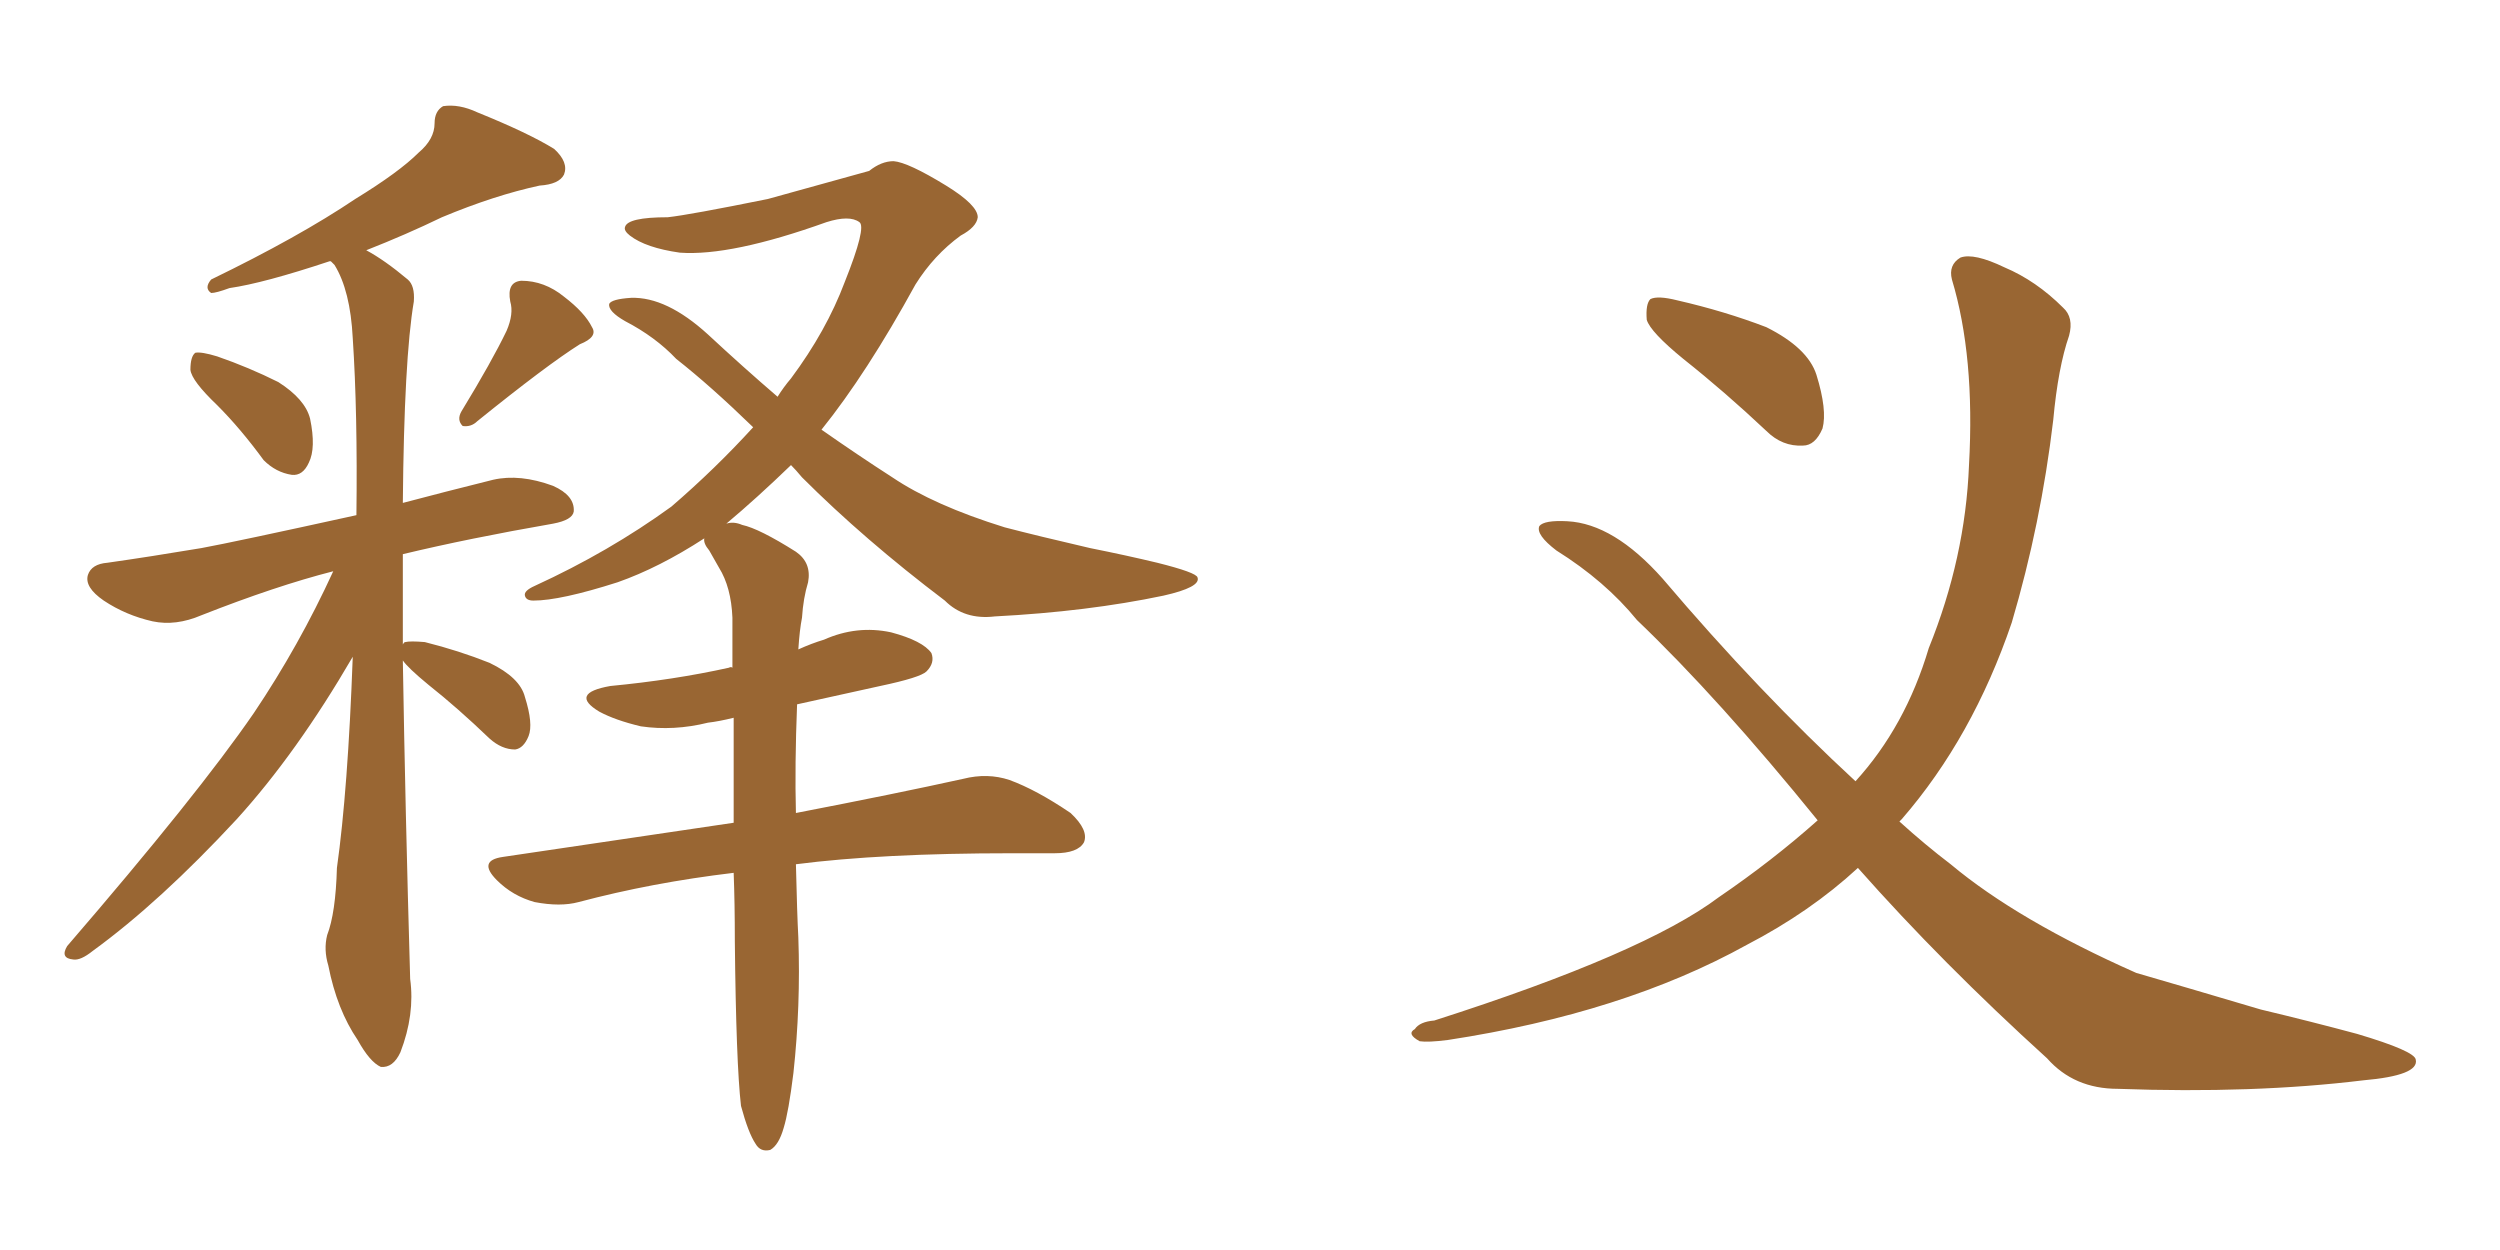 <svg xmlns="http://www.w3.org/2000/svg" xmlns:xlink="http://www.w3.org/1999/xlink" width="300" height="150"><path fill="#996633" padding="10" d="M26.07 48.63L26.07 48.63Q23.00 45.70 22.85 44.38L22.85 44.38Q22.85 42.77 23.44 42.33L23.44 42.33Q24.17 42.19 26.07 42.77L26.07 42.77Q29.88 44.09 33.40 45.85L33.40 45.85Q36.62 47.90 37.21 50.24L37.21 50.24Q37.94 53.76 37.06 55.52L37.06 55.52Q36.33 57.13 35.01 56.98L35.01 56.98Q33.11 56.69 31.64 55.22L31.64 55.22Q28.86 51.42 26.07 48.63ZM60.79 39.70L60.79 39.70Q61.67 37.65 61.23 36.18L61.23 36.18Q60.79 33.84 62.55 33.69L62.55 33.69Q65.33 33.69 67.68 35.60L67.68 35.60Q70.17 37.50 71.04 39.26L71.04 39.26Q71.78 40.43 69.58 41.31L69.58 41.31Q65.63 43.80 57.28 50.54L57.28 50.54Q56.54 51.27 55.52 51.12L55.52 51.12Q54.79 50.39 55.37 49.37L55.37 49.37Q59.03 43.36 60.79 39.70ZM48.34 79.25L48.34 79.25Q48.63 97.12 49.22 117.48L49.22 117.48Q49.80 121.73 48.05 126.27L48.05 126.27Q47.17 128.17 45.70 128.03L45.70 128.03Q44.38 127.44 42.92 124.80L42.92 124.80Q40.43 121.14 39.40 115.87L39.40 115.87Q38.82 113.96 39.26 112.21L39.26 112.21Q40.28 109.57 40.43 104.15L40.43 104.15Q41.75 94.78 42.33 78.81L42.33 78.81Q35.60 90.38 28.42 98.29L28.42 98.29Q19.19 108.25 11.13 114.11L11.13 114.11Q9.67 115.28 8.79 115.14L8.79 115.14Q7.18 114.99 8.06 113.53L8.06 113.53Q23.73 95.36 30.47 85.55L30.47 85.55Q35.89 77.49 39.99 68.55L39.99 68.55Q33.11 70.31 24.17 73.83L24.17 73.83Q21.09 75.15 18.31 74.56L18.31 74.56Q15.09 73.83 12.45 72.07L12.45 72.07Q10.11 70.46 10.55 68.99L10.55 68.99Q10.99 67.68 12.89 67.53L12.89 67.53Q18.02 66.80 24.17 65.77L24.17 65.77Q28.13 65.04 42.77 61.82L42.77 61.82Q42.92 49.51 42.33 40.58L42.33 40.58Q42.04 34.86 40.14 31.79L40.14 31.79Q39.84 31.49 39.70 31.35L39.70 31.35Q39.55 31.35 39.55 31.35L39.55 31.35Q31.64 33.98 27.54 34.57L27.54 34.57Q25.93 35.16 25.34 35.16L25.34 35.16Q24.46 34.57 25.34 33.54L25.34 33.54Q35.89 28.42 42.63 23.88L42.63 23.88Q47.90 20.65 50.24 18.31L50.24 18.31Q52.15 16.70 52.15 14.79L52.15 14.79Q52.15 13.33 53.17 12.74L53.17 12.74Q55.08 12.45 57.28 13.48L57.28 13.48Q63.43 15.97 66.50 17.87L66.50 17.87Q68.26 19.48 67.68 20.95L67.68 20.95Q67.09 22.12 64.75 22.27L64.75 22.27Q59.33 23.44 53.03 26.07L53.03 26.07Q48.78 28.13 43.95 30.03L43.95 30.03Q46.14 31.20 48.93 33.54L48.93 33.54Q49.80 34.28 49.66 36.18L49.66 36.18Q48.49 43.07 48.34 60.35L48.34 60.35Q53.32 59.03 59.18 57.57L59.18 57.57Q62.40 56.84 66.36 58.30L66.36 58.30Q68.99 59.47 68.85 61.38L68.85 61.38Q68.70 62.40 66.36 62.84L66.36 62.84Q56.25 64.60 48.34 66.50L48.34 66.50Q48.34 71.63 48.34 77.34L48.34 77.34Q48.49 77.05 48.63 77.05L48.63 77.05Q49.22 76.90 50.98 77.05L50.98 77.05Q55.08 78.08 58.74 79.54L58.74 79.54Q62.40 81.30 62.99 83.64L62.99 83.64Q64.01 86.87 63.43 88.33L63.43 88.33Q62.84 89.79 61.82 89.94L61.82 89.94Q60.21 89.94 58.74 88.62L58.74 88.62Q54.93 84.96 51.42 82.18L51.42 82.18Q48.93 80.13 48.34 79.25ZM95.51 103.71L95.51 103.71L95.51 103.71Q95.65 109.72 95.80 112.50L95.80 112.50Q96.09 120.70 95.21 128.76L95.21 128.76Q94.63 133.45 94.04 135.35L94.04 135.35Q93.46 137.40 92.43 137.99L92.43 137.99Q91.26 138.28 90.67 137.26L90.67 137.26Q89.79 135.94 88.92 132.71L88.92 132.71Q88.33 127.59 88.18 112.94L88.18 112.94Q88.18 108.40 88.04 104.74L88.04 104.74Q78.22 105.91 69.43 108.25L69.43 108.25Q67.24 108.84 64.16 108.25L64.16 108.25Q61.52 107.52 59.62 105.62L59.62 105.62Q57.28 103.27 60.35 102.83L60.35 102.83Q75.15 100.63 88.04 98.73L88.04 98.73Q88.04 91.85 88.04 86.13L88.04 86.13Q86.28 86.57 84.96 86.72L84.96 86.72Q80.86 87.74 76.90 87.16L76.90 87.16Q73.83 86.43 71.92 85.40L71.92 85.40Q68.26 83.20 73.24 82.32L73.24 82.32Q80.86 81.59 87.45 80.13L87.45 80.13Q87.74 79.98 87.89 80.13L87.89 80.13Q87.89 76.90 87.89 74.12L87.89 74.12Q87.74 70.46 86.28 68.12L86.28 68.12Q85.69 67.09 85.11 66.06L85.11 66.06Q84.38 65.19 84.52 64.60L84.52 64.60Q79.10 68.12 74.12 69.87L74.12 69.87Q67.24 72.07 64.01 72.07L64.01 72.07Q63.13 72.07 62.99 71.48L62.99 71.48Q62.84 70.90 64.16 70.31L64.16 70.31Q73.10 66.21 80.57 60.79L80.57 60.79Q85.84 56.25 90.38 51.27L90.38 51.27Q85.25 46.29 81.15 43.07L81.15 43.07Q78.66 40.43 75 38.53L75 38.53Q72.95 37.35 73.10 36.47L73.10 36.47Q73.39 35.89 75.73 35.74L75.73 35.74Q79.98 35.60 84.96 40.14L84.96 40.14Q89.21 44.09 93.31 47.61L93.31 47.61Q94.04 46.44 94.92 45.41L94.92 45.41Q99.17 39.70 101.37 33.84L101.37 33.84Q104.00 27.25 103.13 26.66L103.13 26.66Q101.95 25.78 99.17 26.66L99.17 26.66Q87.74 30.76 81.59 30.32L81.59 30.32Q77.49 29.74 75.59 28.27L75.59 28.27Q74.85 27.69 75 27.25L75 27.25Q75.29 26.07 80.13 26.07L80.13 26.07Q82.76 25.78 92.14 23.88L92.14 23.88Q100.63 21.53 104.30 20.51L104.30 20.51Q105.76 19.34 107.23 19.34L107.23 19.34Q108.98 19.48 113.53 22.27L113.53 22.27Q117.33 24.61 117.33 26.07L117.33 26.07Q117.19 27.25 115.28 28.27L115.28 28.27Q112.06 30.62 109.86 34.13L109.86 34.13Q104.00 44.82 98.58 51.56L98.58 51.56Q102.98 54.64 107.08 57.28L107.08 57.28Q112.06 60.64 120.56 63.28L120.56 63.28Q124.51 64.31 130.81 65.77L130.81 65.77Q135.21 66.65 138.87 67.53L138.87 67.53Q143.55 68.70 143.70 69.29L143.70 69.29Q144.14 70.46 139.60 71.48L139.60 71.48Q130.52 73.39 119.38 73.97L119.38 73.97Q115.72 74.41 113.38 72.07L113.38 72.07Q103.71 64.75 96.24 57.28L96.24 57.28Q95.51 56.40 94.92 55.81L94.92 55.81Q90.82 59.77 87.16 62.84L87.16 62.84Q88.04 62.55 89.06 62.99L89.06 62.99Q91.11 63.43 95.51 66.21L95.51 66.21Q97.41 67.53 96.97 69.87L96.97 69.87Q96.39 71.78 96.24 74.12L96.24 74.12Q95.95 75.59 95.80 77.93L95.80 77.93Q97.41 77.20 98.88 76.76L98.88 76.76Q102.83 75 106.93 75.88L106.93 75.88Q110.74 76.90 111.77 78.37L111.77 78.37Q112.21 79.54 111.18 80.57L111.18 80.57Q110.45 81.30 105.62 82.32L105.62 82.32Q100.20 83.50 95.65 84.52L95.65 84.52Q95.36 91.85 95.51 97.56L95.51 97.56Q107.67 95.21 115.58 93.46L115.58 93.46Q118.51 92.72 121.14 93.60L121.14 93.60Q124.37 94.78 128.47 97.56L128.47 97.56Q130.66 99.61 130.08 101.07L130.08 101.07Q129.35 102.39 126.56 102.39L126.56 102.39Q124.22 102.39 121.44 102.39L121.44 102.39Q105.76 102.39 95.51 103.71ZM202.00 43.07L202.00 43.07Q198.05 39.84 197.61 38.38L197.61 38.38Q197.46 36.47 198.05 35.89L198.05 35.89Q198.93 35.45 201.27 36.04L201.27 36.04Q206.98 37.35 211.96 39.26L211.96 39.26Q216.94 41.75 217.97 44.97L217.97 44.97Q219.29 49.22 218.70 51.42L218.70 51.42Q217.82 53.47 216.36 53.47L216.36 53.47Q213.87 53.61 211.96 51.71L211.96 51.71Q206.98 47.02 202.00 43.07ZM222.95 104.15L222.95 104.15L222.95 104.15Q217.24 109.42 209.62 113.38L209.62 113.38Q194.82 121.58 173.73 124.80L173.73 124.80Q171.39 125.10 170.36 124.95L170.36 124.95Q168.75 124.07 169.78 123.49L169.78 123.49Q170.36 122.61 172.12 122.46L172.12 122.46Q197.31 114.40 206.25 107.67L206.25 107.67Q212.70 103.27 218.12 98.44L218.12 98.44Q206.25 83.79 196.44 74.41L196.44 74.41Q192.63 69.73 186.77 66.06L186.77 66.06Q184.28 64.16 184.72 63.13L184.72 63.13Q185.30 62.40 188.09 62.55L188.09 62.55Q193.65 62.84 199.51 69.43L199.51 69.43Q211.08 83.06 222.66 93.75L222.66 93.75Q228.66 87.16 231.45 77.78L231.45 77.78Q235.84 66.94 236.28 55.81L236.28 55.81Q237.01 42.77 234.23 33.54L234.23 33.54Q233.79 31.79 235.25 30.91L235.25 30.91Q236.87 30.32 240.53 32.08L240.53 32.08Q244.34 33.69 247.56 36.91L247.56 36.91Q248.88 38.09 248.29 40.28L248.29 40.28Q246.97 44.09 246.39 50.39L246.39 50.39Q244.92 62.84 241.41 74.71L241.41 74.71Q236.72 88.48 228.22 98.29L228.22 98.29Q228.08 98.44 227.93 98.58L227.93 98.58Q231.01 101.37 234.08 103.71L234.08 103.71Q242.14 110.45 256.35 116.75L256.35 116.75Q261.91 118.36 271.29 121.14L271.29 121.14Q277.44 122.61 282.86 124.07L282.86 124.07Q289.75 126.12 289.89 127.15L289.89 127.15Q290.33 129.05 283.59 129.64L283.59 129.64Q270.41 131.25 254.15 130.66L254.15 130.66Q248.88 130.66 245.65 127.00L245.65 127.00Q233.06 115.58 222.95 104.15Z"/></svg>